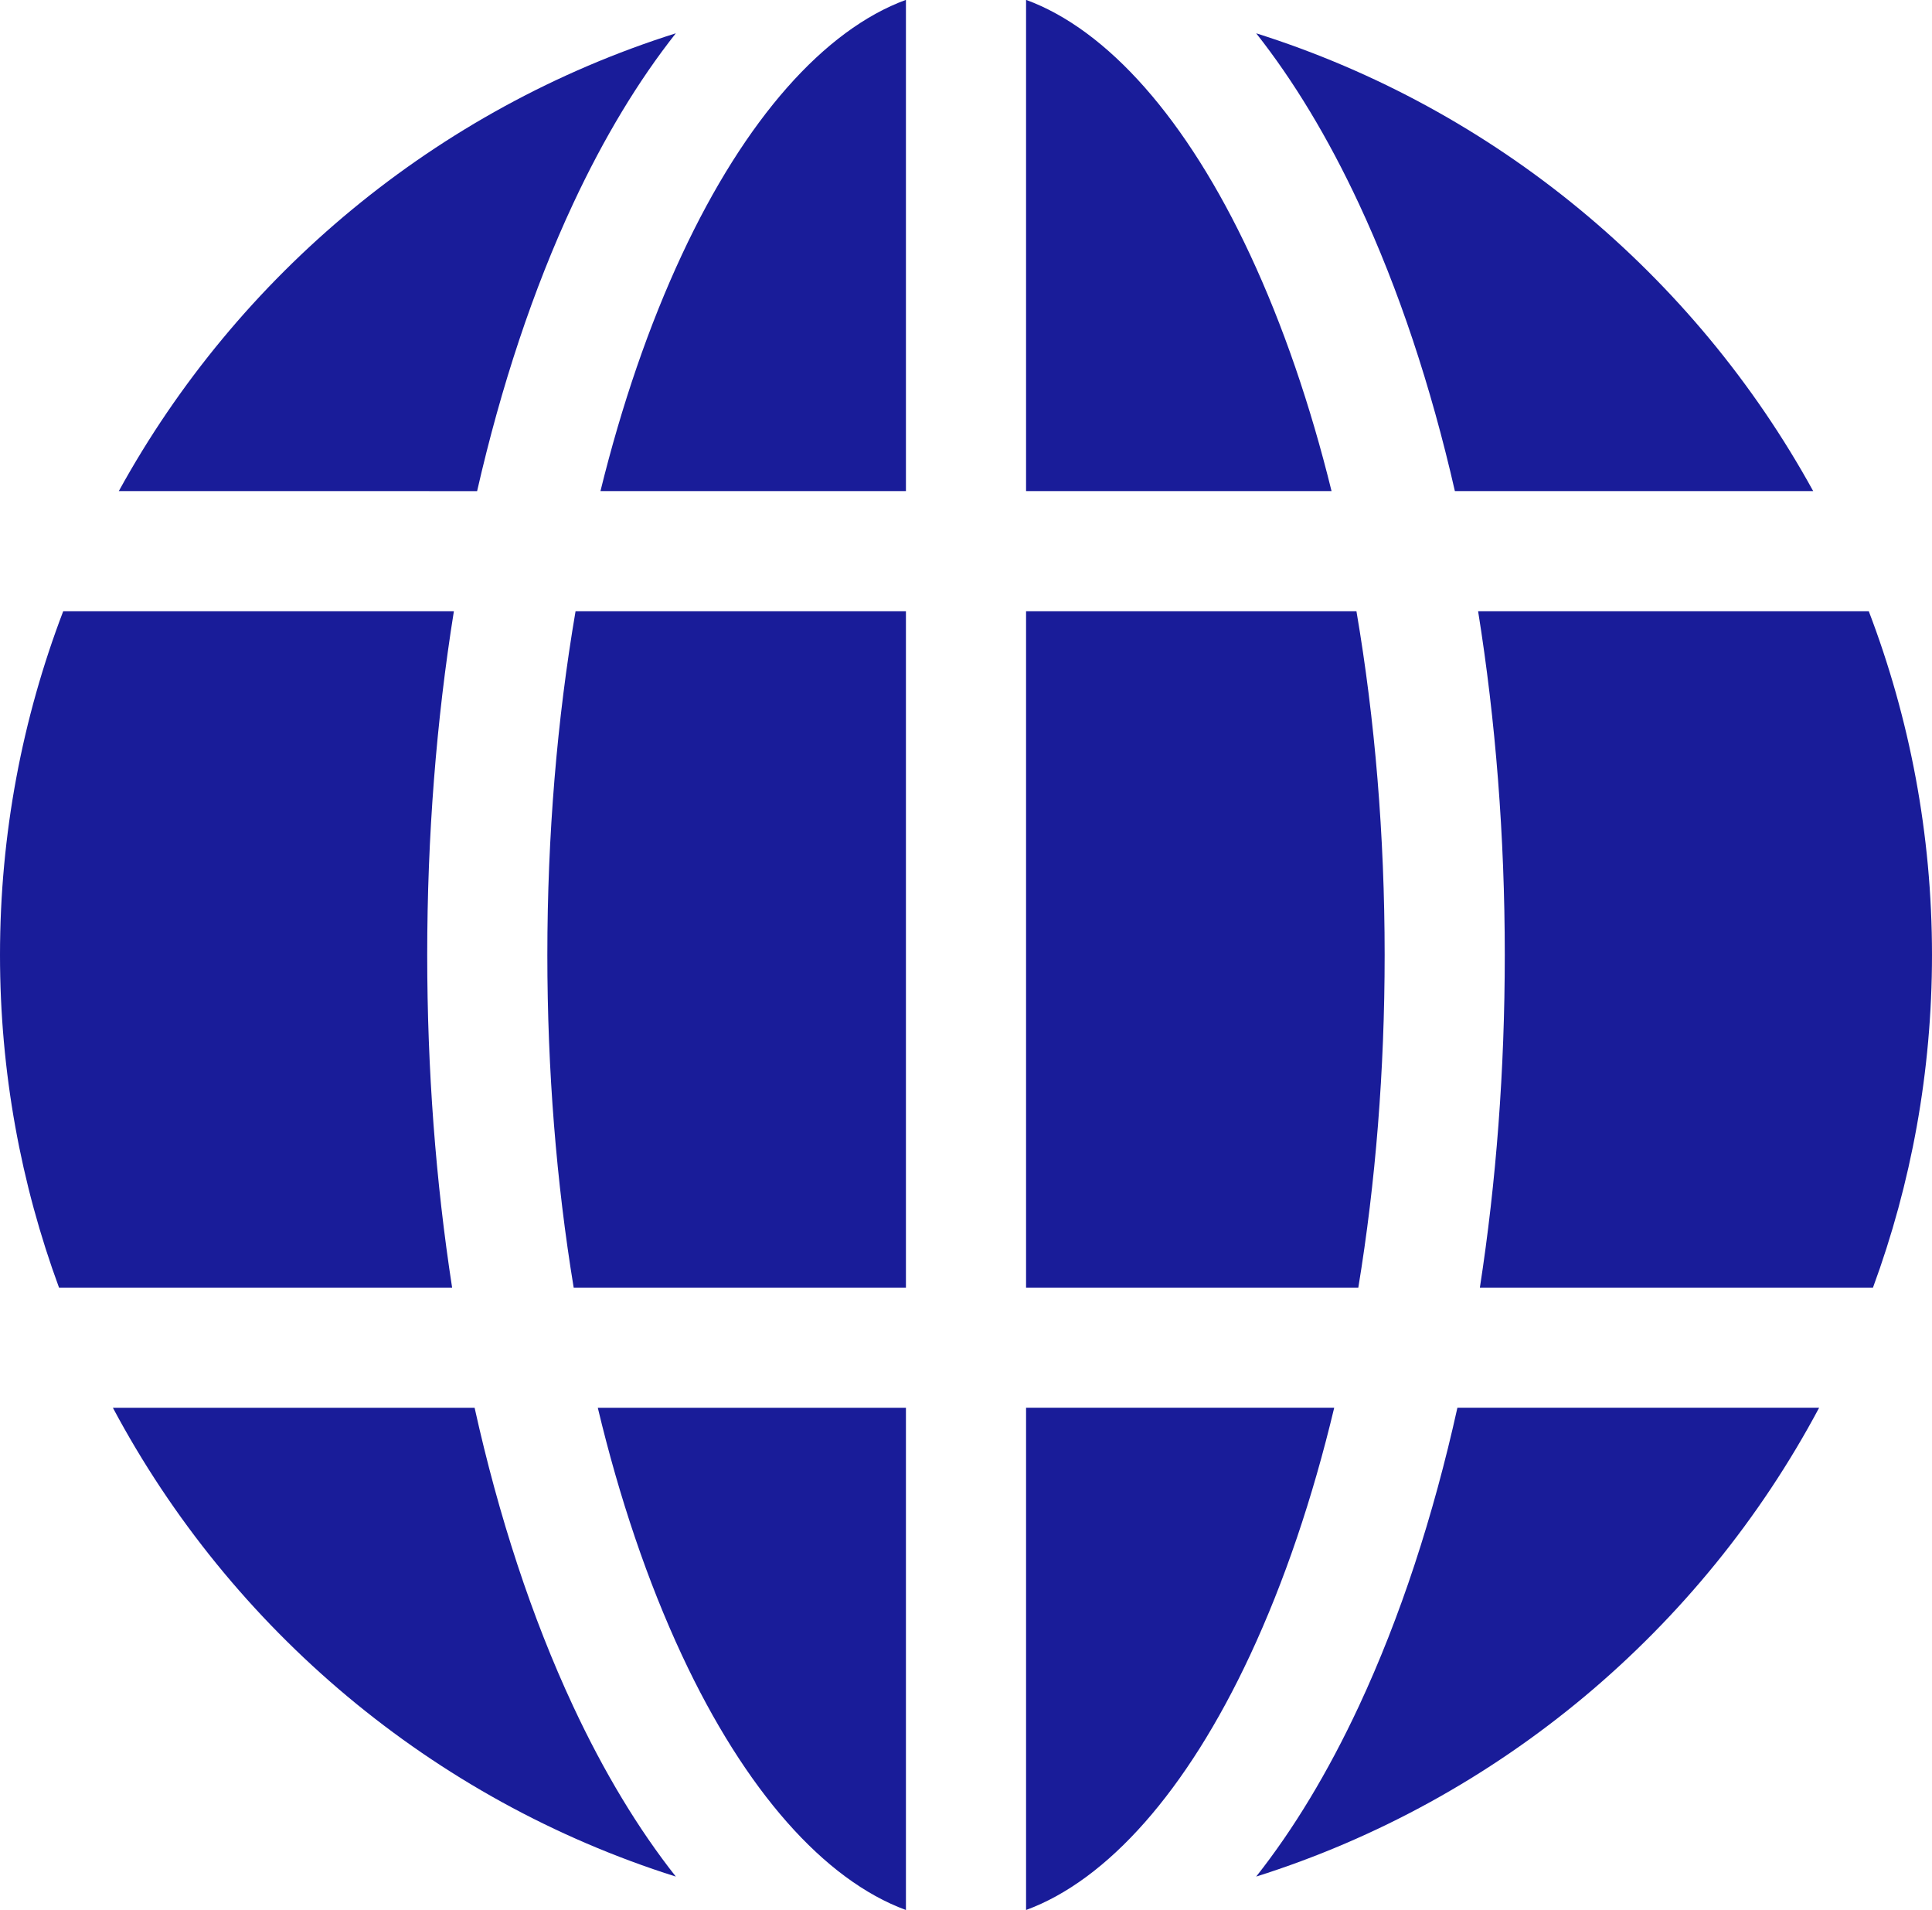 <?xml version="1.0" encoding="UTF-8" standalone="no"?><svg xmlns="http://www.w3.org/2000/svg" xmlns:xlink="http://www.w3.org/1999/xlink" fill="#191c99" height="474.5" preserveAspectRatio="xMidYMid meet" version="1" viewBox="16.0 18.8 480.0 474.5" width="480" zoomAndPan="magnify"><g id="change1_1"><path d="M16,256c0-30.054,5.569-58.827,15.702-85.364h97.063c-4.353,27.158-6.625,55.909-6.625,85.364,0,28.467,2.115,56.281,6.186,82.63H30.661c-9.481-25.773-14.661-53.608-14.661-82.63Zm135.987,0c0-29.646,2.406-58.441,7.006-85.364h82.084v167.994h-82.548c-4.3-26.134-6.542-53.987-6.542-82.63ZM326.577,82.052c8.185,17.543,14.97,37.332,20.243,58.738h-75.897V18.765c20.233,7.42,39.924,29.572,55.654,63.286ZM241.077,18.765v122.024h-75.897c5.273-21.405,12.058-41.195,20.243-58.738,15.729-33.714,35.42-55.867,55.654-63.286Zm0,349.711v124.758c-20.233-7.42-39.924-29.572-55.654-63.286-8.532-18.287-15.54-39.017-20.903-61.471h76.556Zm29.846,124.758v-124.758h76.556c-5.363,22.455-12.371,43.185-20.903,61.471-15.729,33.714-35.42,55.867-55.654,63.286Zm0-154.604V170.636h82.084c4.599,26.923,7.006,55.718,7.006,85.364,0,28.644-2.242,56.496-6.542,82.63h-82.548Zm112.311-167.994h97.063c10.133,26.537,15.702,55.31,15.702,85.364,0,29.022-5.18,56.857-14.661,82.63h-97.666c4.071-26.349,6.186-54.163,6.186-82.63,0-29.455-2.272-58.206-6.625-85.364Zm83.249-29.846h-89.022c-5.949-26.063-13.949-50.162-23.837-71.357-7.669-16.437-16.243-30.602-25.53-42.363,59.388,18.744,108.869,60.003,138.389,113.72ZM183.905,27.07c-9.287,11.76-17.861,25.925-25.53,42.363-9.889,21.195-17.889,45.294-23.837,71.357H45.516C75.037,87.073,124.517,45.813,183.905,27.07ZM44.044,368.477h89.87c6.007,27.116,14.227,52.155,24.462,74.091,7.669,16.437,16.243,30.602,25.53,42.363-60.391-19.06-110.532-61.405-139.862-116.453Zm284.051,116.453c9.287-11.76,17.861-25.925,25.53-42.363,10.234-21.936,18.454-46.975,24.462-74.091h89.87c-29.33,55.048-79.471,97.394-139.862,116.453Z"/></g></svg>